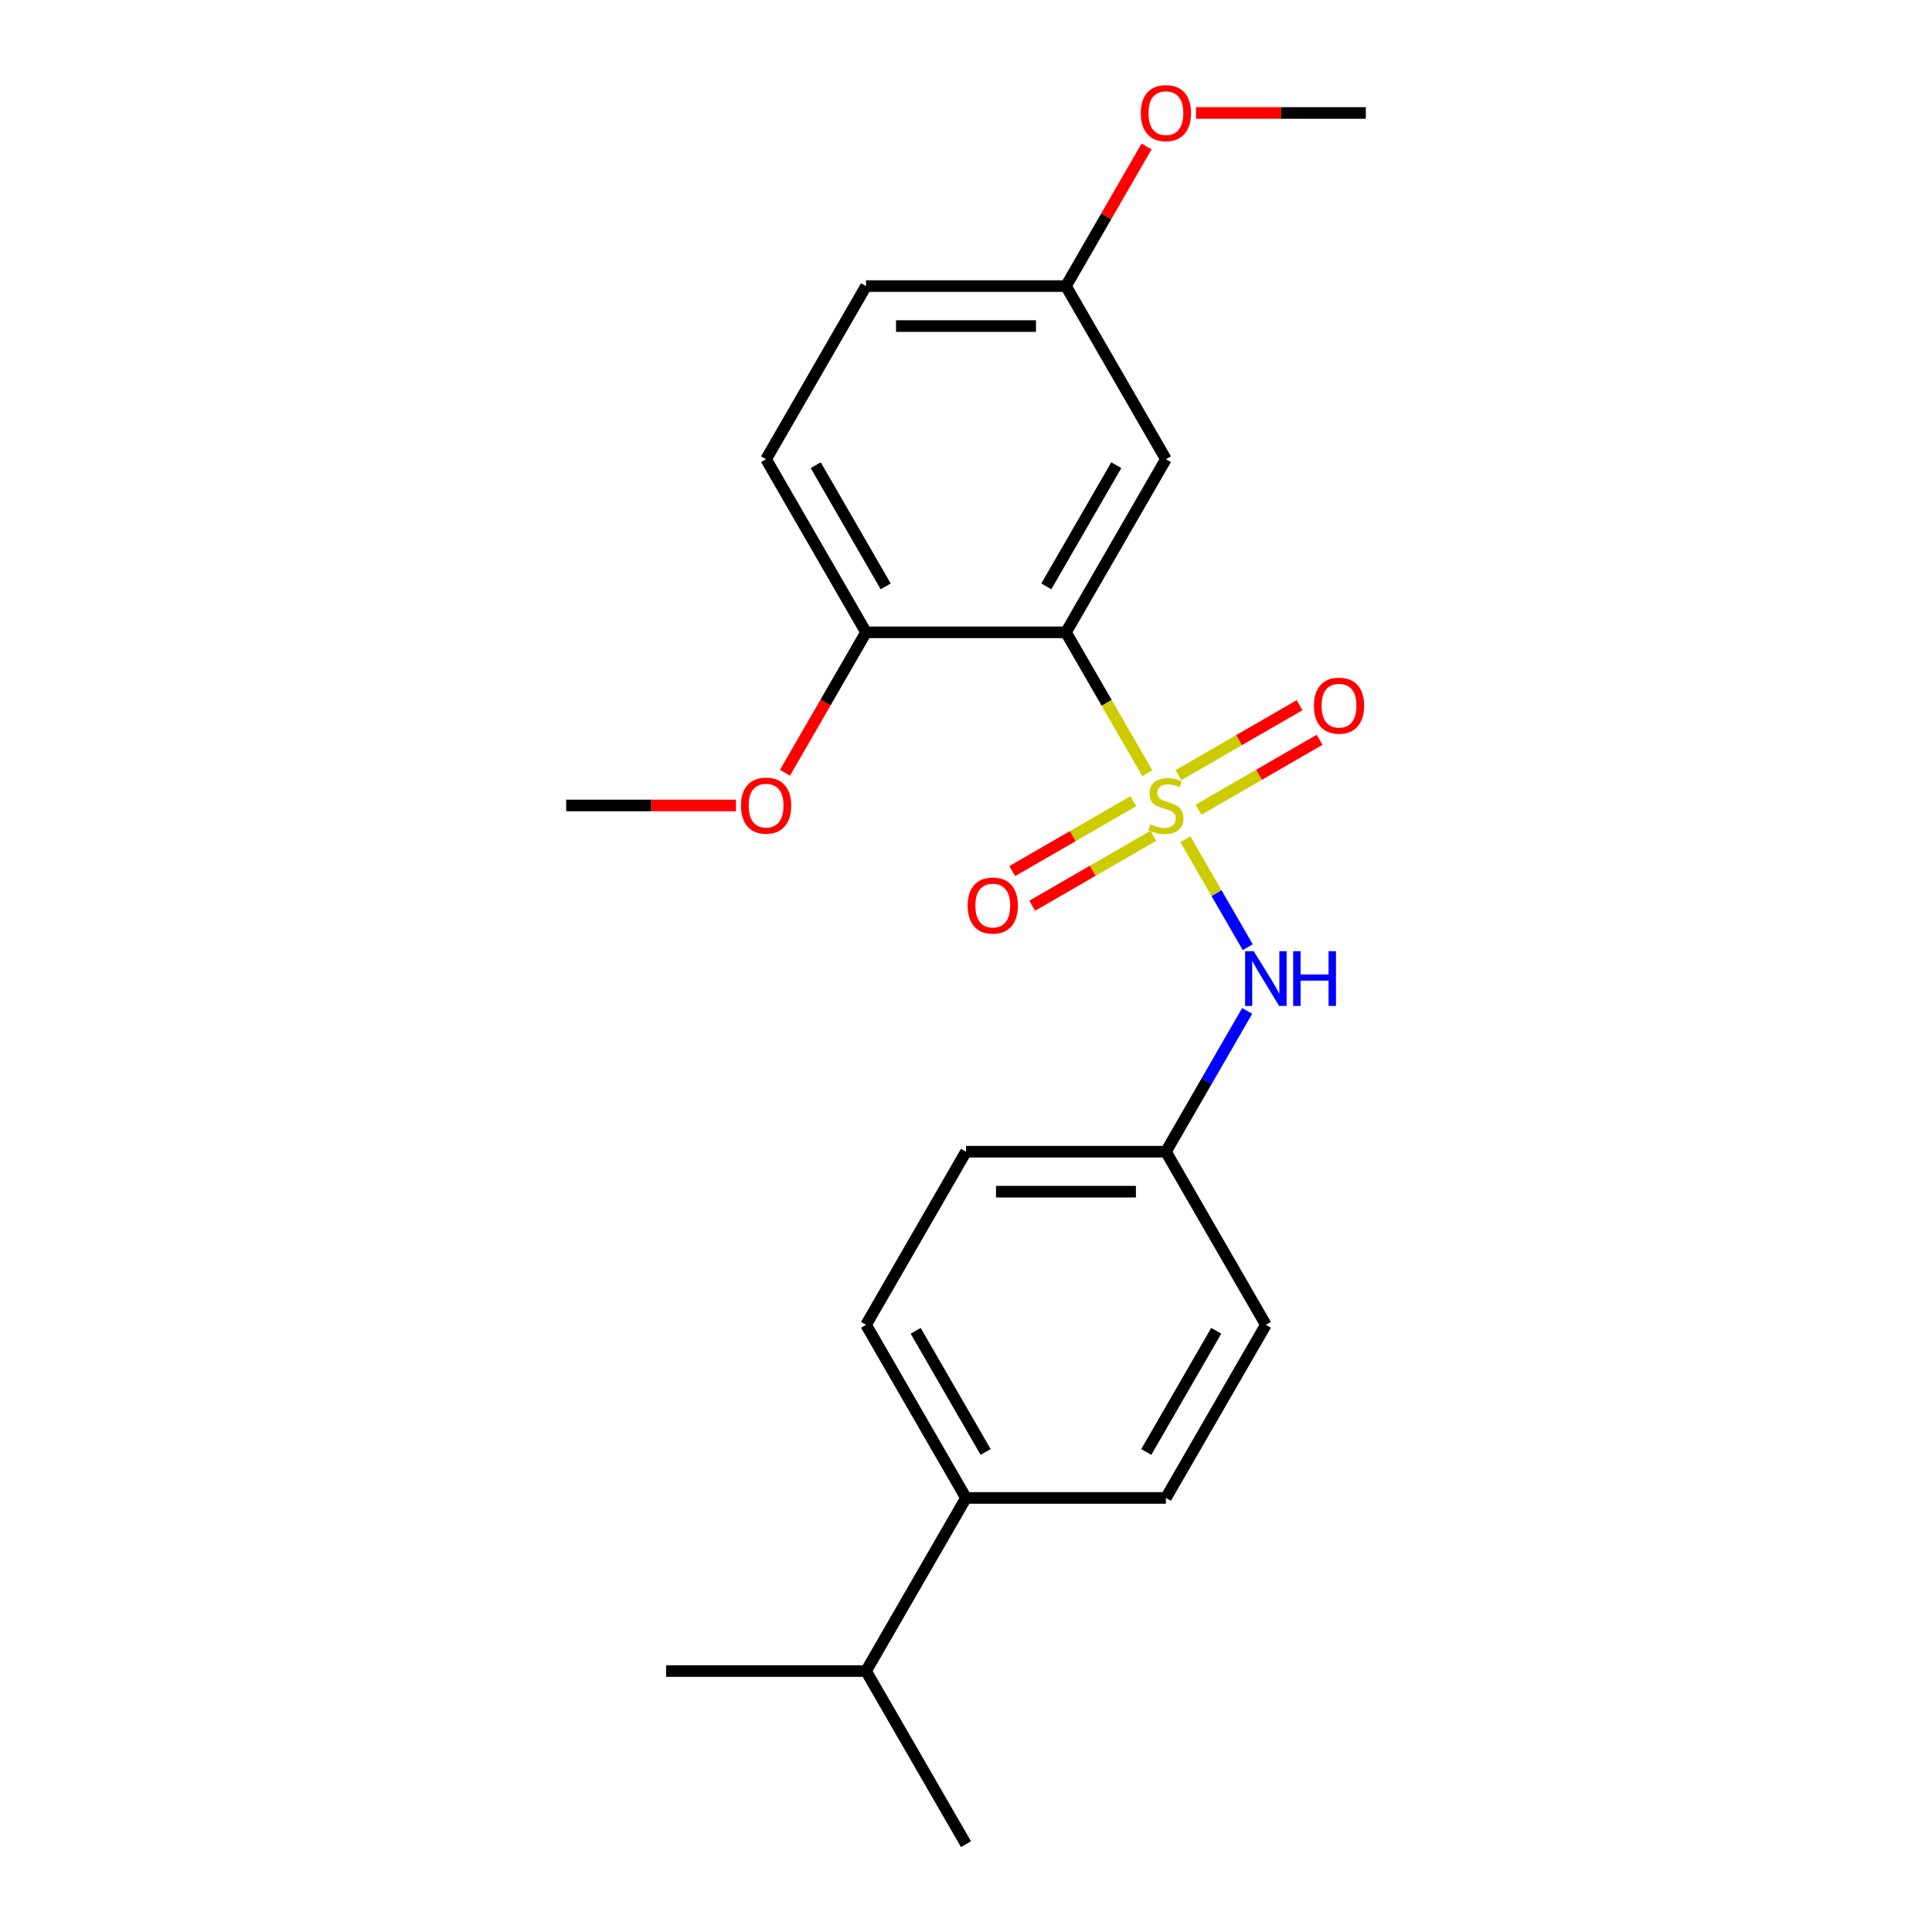 <?xml version='1.0' encoding='iso-8859-1'?>
<svg version='1.1' baseProfile='full'
              xmlns='http://www.w3.org/2000/svg'
                      xmlns:rdkit='http://www.rdkit.org/xml'
                      xmlns:xlink='http://www.w3.org/1999/xlink'
                  xml:space='preserve'
width='1000px' height='1000px' viewBox='0 0 1000 1000'>
<!-- END OF HEADER -->
<rect style='opacity:1.0;fill:#FFFFFF;stroke:none' width='1000' height='1000' x='0' y='0'> </rect>
<path class='bond-0' d='M 593.824,400.193 L 572.78,363.743' style='fill:none;fill-rule:evenodd;stroke:#CCCC00;stroke-width:6px;stroke-linecap:butt;stroke-linejoin:miter;stroke-opacity:1' />
<path class='bond-0' d='M 572.78,363.743 L 551.735,327.293' style='fill:none;fill-rule:evenodd;stroke:#000000;stroke-width:6px;stroke-linecap:butt;stroke-linejoin:miter;stroke-opacity:1' />
<path class='bond-1' d='M 613.554,434.367 L 629.691,462.316' style='fill:none;fill-rule:evenodd;stroke:#CCCC00;stroke-width:6px;stroke-linecap:butt;stroke-linejoin:miter;stroke-opacity:1' />
<path class='bond-1' d='M 629.691,462.316 L 645.827,490.265' style='fill:none;fill-rule:evenodd;stroke:#0000FF;stroke-width:6px;stroke-linecap:butt;stroke-linejoin:miter;stroke-opacity:1' />
<path class='bond-3' d='M 620.31,419.125 L 651.656,401.028' style='fill:none;fill-rule:evenodd;stroke:#CCCC00;stroke-width:6px;stroke-linecap:butt;stroke-linejoin:miter;stroke-opacity:1' />
<path class='bond-3' d='M 651.656,401.028 L 683.001,382.931' style='fill:none;fill-rule:evenodd;stroke:#FF0000;stroke-width:6px;stroke-linecap:butt;stroke-linejoin:miter;stroke-opacity:1' />
<path class='bond-3' d='M 609.963,401.204 L 641.309,383.106' style='fill:none;fill-rule:evenodd;stroke:#CCCC00;stroke-width:6px;stroke-linecap:butt;stroke-linejoin:miter;stroke-opacity:1' />
<path class='bond-3' d='M 641.309,383.106 L 672.654,365.009' style='fill:none;fill-rule:evenodd;stroke:#FF0000;stroke-width:6px;stroke-linecap:butt;stroke-linejoin:miter;stroke-opacity:1' />
<path class='bond-4' d='M 586.63,414.675 L 555.284,432.773' style='fill:none;fill-rule:evenodd;stroke:#CCCC00;stroke-width:6px;stroke-linecap:butt;stroke-linejoin:miter;stroke-opacity:1' />
<path class='bond-4' d='M 555.284,432.773 L 523.939,450.87' style='fill:none;fill-rule:evenodd;stroke:#FF0000;stroke-width:6px;stroke-linecap:butt;stroke-linejoin:miter;stroke-opacity:1' />
<path class='bond-4' d='M 596.977,432.597 L 565.631,450.694' style='fill:none;fill-rule:evenodd;stroke:#CCCC00;stroke-width:6px;stroke-linecap:butt;stroke-linejoin:miter;stroke-opacity:1' />
<path class='bond-4' d='M 565.631,450.694 L 534.286,468.791' style='fill:none;fill-rule:evenodd;stroke:#FF0000;stroke-width:6px;stroke-linecap:butt;stroke-linejoin:miter;stroke-opacity:1' />
<path class='bond-2' d='M 551.735,327.293 L 603.47,237.685' style='fill:none;fill-rule:evenodd;stroke:#000000;stroke-width:6px;stroke-linecap:butt;stroke-linejoin:miter;stroke-opacity:1' />
<path class='bond-2' d='M 541.574,303.505 L 577.788,240.779' style='fill:none;fill-rule:evenodd;stroke:#000000;stroke-width:6px;stroke-linecap:butt;stroke-linejoin:miter;stroke-opacity:1' />
<path class='bond-5' d='M 551.735,327.293 L 448.265,327.293' style='fill:none;fill-rule:evenodd;stroke:#000000;stroke-width:6px;stroke-linecap:butt;stroke-linejoin:miter;stroke-opacity:1' />
<path class='bond-7' d='M 645.536,523.255 L 624.503,559.685' style='fill:none;fill-rule:evenodd;stroke:#0000FF;stroke-width:6px;stroke-linecap:butt;stroke-linejoin:miter;stroke-opacity:1' />
<path class='bond-7' d='M 624.503,559.685 L 603.47,596.115' style='fill:none;fill-rule:evenodd;stroke:#000000;stroke-width:6px;stroke-linecap:butt;stroke-linejoin:miter;stroke-opacity:1' />
<path class='bond-11' d='M 603.47,237.685 L 551.735,148.078' style='fill:none;fill-rule:evenodd;stroke:#000000;stroke-width:6px;stroke-linecap:butt;stroke-linejoin:miter;stroke-opacity:1' />
<path class='bond-8' d='M 448.265,327.293 L 396.53,237.685' style='fill:none;fill-rule:evenodd;stroke:#000000;stroke-width:6px;stroke-linecap:butt;stroke-linejoin:miter;stroke-opacity:1' />
<path class='bond-8' d='M 458.426,303.505 L 422.212,240.779' style='fill:none;fill-rule:evenodd;stroke:#000000;stroke-width:6px;stroke-linecap:butt;stroke-linejoin:miter;stroke-opacity:1' />
<path class='bond-16' d='M 448.265,327.293 L 427.278,363.643' style='fill:none;fill-rule:evenodd;stroke:#000000;stroke-width:6px;stroke-linecap:butt;stroke-linejoin:miter;stroke-opacity:1' />
<path class='bond-16' d='M 427.278,363.643 L 406.291,399.993' style='fill:none;fill-rule:evenodd;stroke:#FF0000;stroke-width:6px;stroke-linecap:butt;stroke-linejoin:miter;stroke-opacity:1' />
<path class='bond-6' d='M 500,775.33 L 448.265,685.723' style='fill:none;fill-rule:evenodd;stroke:#000000;stroke-width:6px;stroke-linecap:butt;stroke-linejoin:miter;stroke-opacity:1' />
<path class='bond-6' d='M 510.161,751.542 L 473.947,688.817' style='fill:none;fill-rule:evenodd;stroke:#000000;stroke-width:6px;stroke-linecap:butt;stroke-linejoin:miter;stroke-opacity:1' />
<path class='bond-12' d='M 500,775.33 L 448.265,864.938' style='fill:none;fill-rule:evenodd;stroke:#000000;stroke-width:6px;stroke-linecap:butt;stroke-linejoin:miter;stroke-opacity:1' />
<path class='bond-22' d='M 500,775.33 L 603.47,775.33' style='fill:none;fill-rule:evenodd;stroke:#000000;stroke-width:6px;stroke-linecap:butt;stroke-linejoin:miter;stroke-opacity:1' />
<path class='bond-13' d='M 603.47,596.115 L 655.205,685.723' style='fill:none;fill-rule:evenodd;stroke:#000000;stroke-width:6px;stroke-linecap:butt;stroke-linejoin:miter;stroke-opacity:1' />
<path class='bond-14' d='M 603.47,596.115 L 500,596.115' style='fill:none;fill-rule:evenodd;stroke:#000000;stroke-width:6px;stroke-linecap:butt;stroke-linejoin:miter;stroke-opacity:1' />
<path class='bond-14' d='M 587.949,616.809 L 515.52,616.809' style='fill:none;fill-rule:evenodd;stroke:#000000;stroke-width:6px;stroke-linecap:butt;stroke-linejoin:miter;stroke-opacity:1' />
<path class='bond-15' d='M 396.53,237.685 L 448.265,148.078' style='fill:none;fill-rule:evenodd;stroke:#000000;stroke-width:6px;stroke-linecap:butt;stroke-linejoin:miter;stroke-opacity:1' />
<path class='bond-9' d='M 448.265,685.723 L 500,596.115' style='fill:none;fill-rule:evenodd;stroke:#000000;stroke-width:6px;stroke-linecap:butt;stroke-linejoin:miter;stroke-opacity:1' />
<path class='bond-10' d='M 603.47,775.33 L 655.205,685.723' style='fill:none;fill-rule:evenodd;stroke:#000000;stroke-width:6px;stroke-linecap:butt;stroke-linejoin:miter;stroke-opacity:1' />
<path class='bond-10' d='M 593.309,751.542 L 629.523,688.817' style='fill:none;fill-rule:evenodd;stroke:#000000;stroke-width:6px;stroke-linecap:butt;stroke-linejoin:miter;stroke-opacity:1' />
<path class='bond-17' d='M 551.735,148.078 L 572.595,111.947' style='fill:none;fill-rule:evenodd;stroke:#000000;stroke-width:6px;stroke-linecap:butt;stroke-linejoin:miter;stroke-opacity:1' />
<path class='bond-17' d='M 572.595,111.947 L 593.455,75.817' style='fill:none;fill-rule:evenodd;stroke:#FF0000;stroke-width:6px;stroke-linecap:butt;stroke-linejoin:miter;stroke-opacity:1' />
<path class='bond-23' d='M 551.735,148.078 L 448.265,148.078' style='fill:none;fill-rule:evenodd;stroke:#000000;stroke-width:6px;stroke-linecap:butt;stroke-linejoin:miter;stroke-opacity:1' />
<path class='bond-23' d='M 536.214,168.772 L 463.786,168.772' style='fill:none;fill-rule:evenodd;stroke:#000000;stroke-width:6px;stroke-linecap:butt;stroke-linejoin:miter;stroke-opacity:1' />
<path class='bond-18' d='M 448.265,864.938 L 344.795,864.938' style='fill:none;fill-rule:evenodd;stroke:#000000;stroke-width:6px;stroke-linecap:butt;stroke-linejoin:miter;stroke-opacity:1' />
<path class='bond-19' d='M 448.265,864.938 L 500,954.545' style='fill:none;fill-rule:evenodd;stroke:#000000;stroke-width:6px;stroke-linecap:butt;stroke-linejoin:miter;stroke-opacity:1' />
<path class='bond-20' d='M 380.943,416.9 L 337.002,416.9' style='fill:none;fill-rule:evenodd;stroke:#FF0000;stroke-width:6px;stroke-linecap:butt;stroke-linejoin:miter;stroke-opacity:1' />
<path class='bond-20' d='M 337.002,416.9 L 293.06,416.9' style='fill:none;fill-rule:evenodd;stroke:#000000;stroke-width:6px;stroke-linecap:butt;stroke-linejoin:miter;stroke-opacity:1' />
<path class='bond-21' d='M 619.057,58.47 L 662.998,58.47' style='fill:none;fill-rule:evenodd;stroke:#FF0000;stroke-width:6px;stroke-linecap:butt;stroke-linejoin:miter;stroke-opacity:1' />
<path class='bond-21' d='M 662.998,58.47 L 706.94,58.47' style='fill:none;fill-rule:evenodd;stroke:#000000;stroke-width:6px;stroke-linecap:butt;stroke-linejoin:miter;stroke-opacity:1' />
<path  class='atom-0' d='M 595.47 426.62
Q 595.79 426.74, 597.11 427.3
Q 598.43 427.86, 599.87 428.22
Q 601.35 428.54, 602.79 428.54
Q 605.47 428.54, 607.03 427.26
Q 608.59 425.94, 608.59 423.66
Q 608.59 422.1, 607.79 421.14
Q 607.03 420.18, 605.83 419.66
Q 604.63 419.14, 602.63 418.54
Q 600.11 417.78, 598.59 417.06
Q 597.11 416.34, 596.03 414.82
Q 594.99 413.3, 594.99 410.74
Q 594.99 407.18, 597.39 404.98
Q 599.83 402.78, 604.63 402.78
Q 607.91 402.78, 611.63 404.34
L 610.71 407.42
Q 607.31 406.02, 604.75 406.02
Q 601.99 406.02, 600.47 407.18
Q 598.95 408.3, 598.99 410.26
Q 598.99 411.78, 599.75 412.7
Q 600.55 413.62, 601.67 414.14
Q 602.83 414.66, 604.75 415.26
Q 607.31 416.06, 608.83 416.86
Q 610.35 417.66, 611.43 419.3
Q 612.55 420.9, 612.55 423.66
Q 612.55 427.58, 609.91 429.7
Q 607.31 431.78, 602.95 431.78
Q 600.43 431.78, 598.51 431.22
Q 596.63 430.7, 594.39 429.78
L 595.47 426.62
' fill='#CCCC00'/>
<path  class='atom-2' d='M 648.945 492.348
L 658.225 507.348
Q 659.145 508.828, 660.625 511.508
Q 662.105 514.188, 662.185 514.348
L 662.185 492.348
L 665.945 492.348
L 665.945 520.668
L 662.065 520.668
L 652.105 504.268
Q 650.945 502.348, 649.705 500.148
Q 648.505 497.948, 648.145 497.268
L 648.145 520.668
L 644.465 520.668
L 644.465 492.348
L 648.945 492.348
' fill='#0000FF'/>
<path  class='atom-2' d='M 669.345 492.348
L 673.185 492.348
L 673.185 504.388
L 687.665 504.388
L 687.665 492.348
L 691.505 492.348
L 691.505 520.668
L 687.665 520.668
L 687.665 507.588
L 673.185 507.588
L 673.185 520.668
L 669.345 520.668
L 669.345 492.348
' fill='#0000FF'/>
<path  class='atom-4' d='M 680.077 365.245
Q 680.077 358.445, 683.437 354.645
Q 686.797 350.845, 693.077 350.845
Q 699.357 350.845, 702.717 354.645
Q 706.077 358.445, 706.077 365.245
Q 706.077 372.125, 702.677 376.045
Q 699.277 379.925, 693.077 379.925
Q 686.837 379.925, 683.437 376.045
Q 680.077 372.165, 680.077 365.245
M 693.077 376.725
Q 697.397 376.725, 699.717 373.845
Q 702.077 370.925, 702.077 365.245
Q 702.077 359.685, 699.717 356.885
Q 697.397 354.045, 693.077 354.045
Q 688.757 354.045, 686.397 356.845
Q 684.077 359.645, 684.077 365.245
Q 684.077 370.965, 686.397 373.845
Q 688.757 376.725, 693.077 376.725
' fill='#FF0000'/>
<path  class='atom-5' d='M 500.862 468.715
Q 500.862 461.915, 504.222 458.115
Q 507.582 454.315, 513.862 454.315
Q 520.142 454.315, 523.502 458.115
Q 526.862 461.915, 526.862 468.715
Q 526.862 475.595, 523.462 479.515
Q 520.062 483.395, 513.862 483.395
Q 507.622 483.395, 504.222 479.515
Q 500.862 475.635, 500.862 468.715
M 513.862 480.195
Q 518.182 480.195, 520.502 477.315
Q 522.862 474.395, 522.862 468.715
Q 522.862 463.155, 520.502 460.355
Q 518.182 457.515, 513.862 457.515
Q 509.542 457.515, 507.182 460.315
Q 504.862 463.115, 504.862 468.715
Q 504.862 474.435, 507.182 477.315
Q 509.542 480.195, 513.862 480.195
' fill='#FF0000'/>
<path  class='atom-17' d='M 383.53 416.98
Q 383.53 410.18, 386.89 406.38
Q 390.25 402.58, 396.53 402.58
Q 402.81 402.58, 406.17 406.38
Q 409.53 410.18, 409.53 416.98
Q 409.53 423.86, 406.13 427.78
Q 402.73 431.66, 396.53 431.66
Q 390.29 431.66, 386.89 427.78
Q 383.53 423.9, 383.53 416.98
M 396.53 428.46
Q 400.85 428.46, 403.17 425.58
Q 405.53 422.66, 405.53 416.98
Q 405.53 411.42, 403.17 408.62
Q 400.85 405.78, 396.53 405.78
Q 392.21 405.78, 389.85 408.58
Q 387.53 411.38, 387.53 416.98
Q 387.53 422.7, 389.85 425.58
Q 392.21 428.46, 396.53 428.46
' fill='#FF0000'/>
<path  class='atom-18' d='M 590.47 58.55
Q 590.47 51.75, 593.83 47.95
Q 597.19 44.15, 603.47 44.15
Q 609.75 44.15, 613.11 47.95
Q 616.47 51.75, 616.47 58.55
Q 616.47 65.43, 613.07 69.35
Q 609.67 73.23, 603.47 73.23
Q 597.23 73.23, 593.83 69.35
Q 590.47 65.47, 590.47 58.55
M 603.47 70.03
Q 607.79 70.03, 610.11 67.15
Q 612.47 64.23, 612.47 58.55
Q 612.47 52.99, 610.11 50.19
Q 607.79 47.35, 603.47 47.35
Q 599.15 47.35, 596.79 50.15
Q 594.47 52.95, 594.47 58.55
Q 594.47 64.27, 596.79 67.15
Q 599.15 70.03, 603.47 70.03
' fill='#FF0000'/>
</svg>
